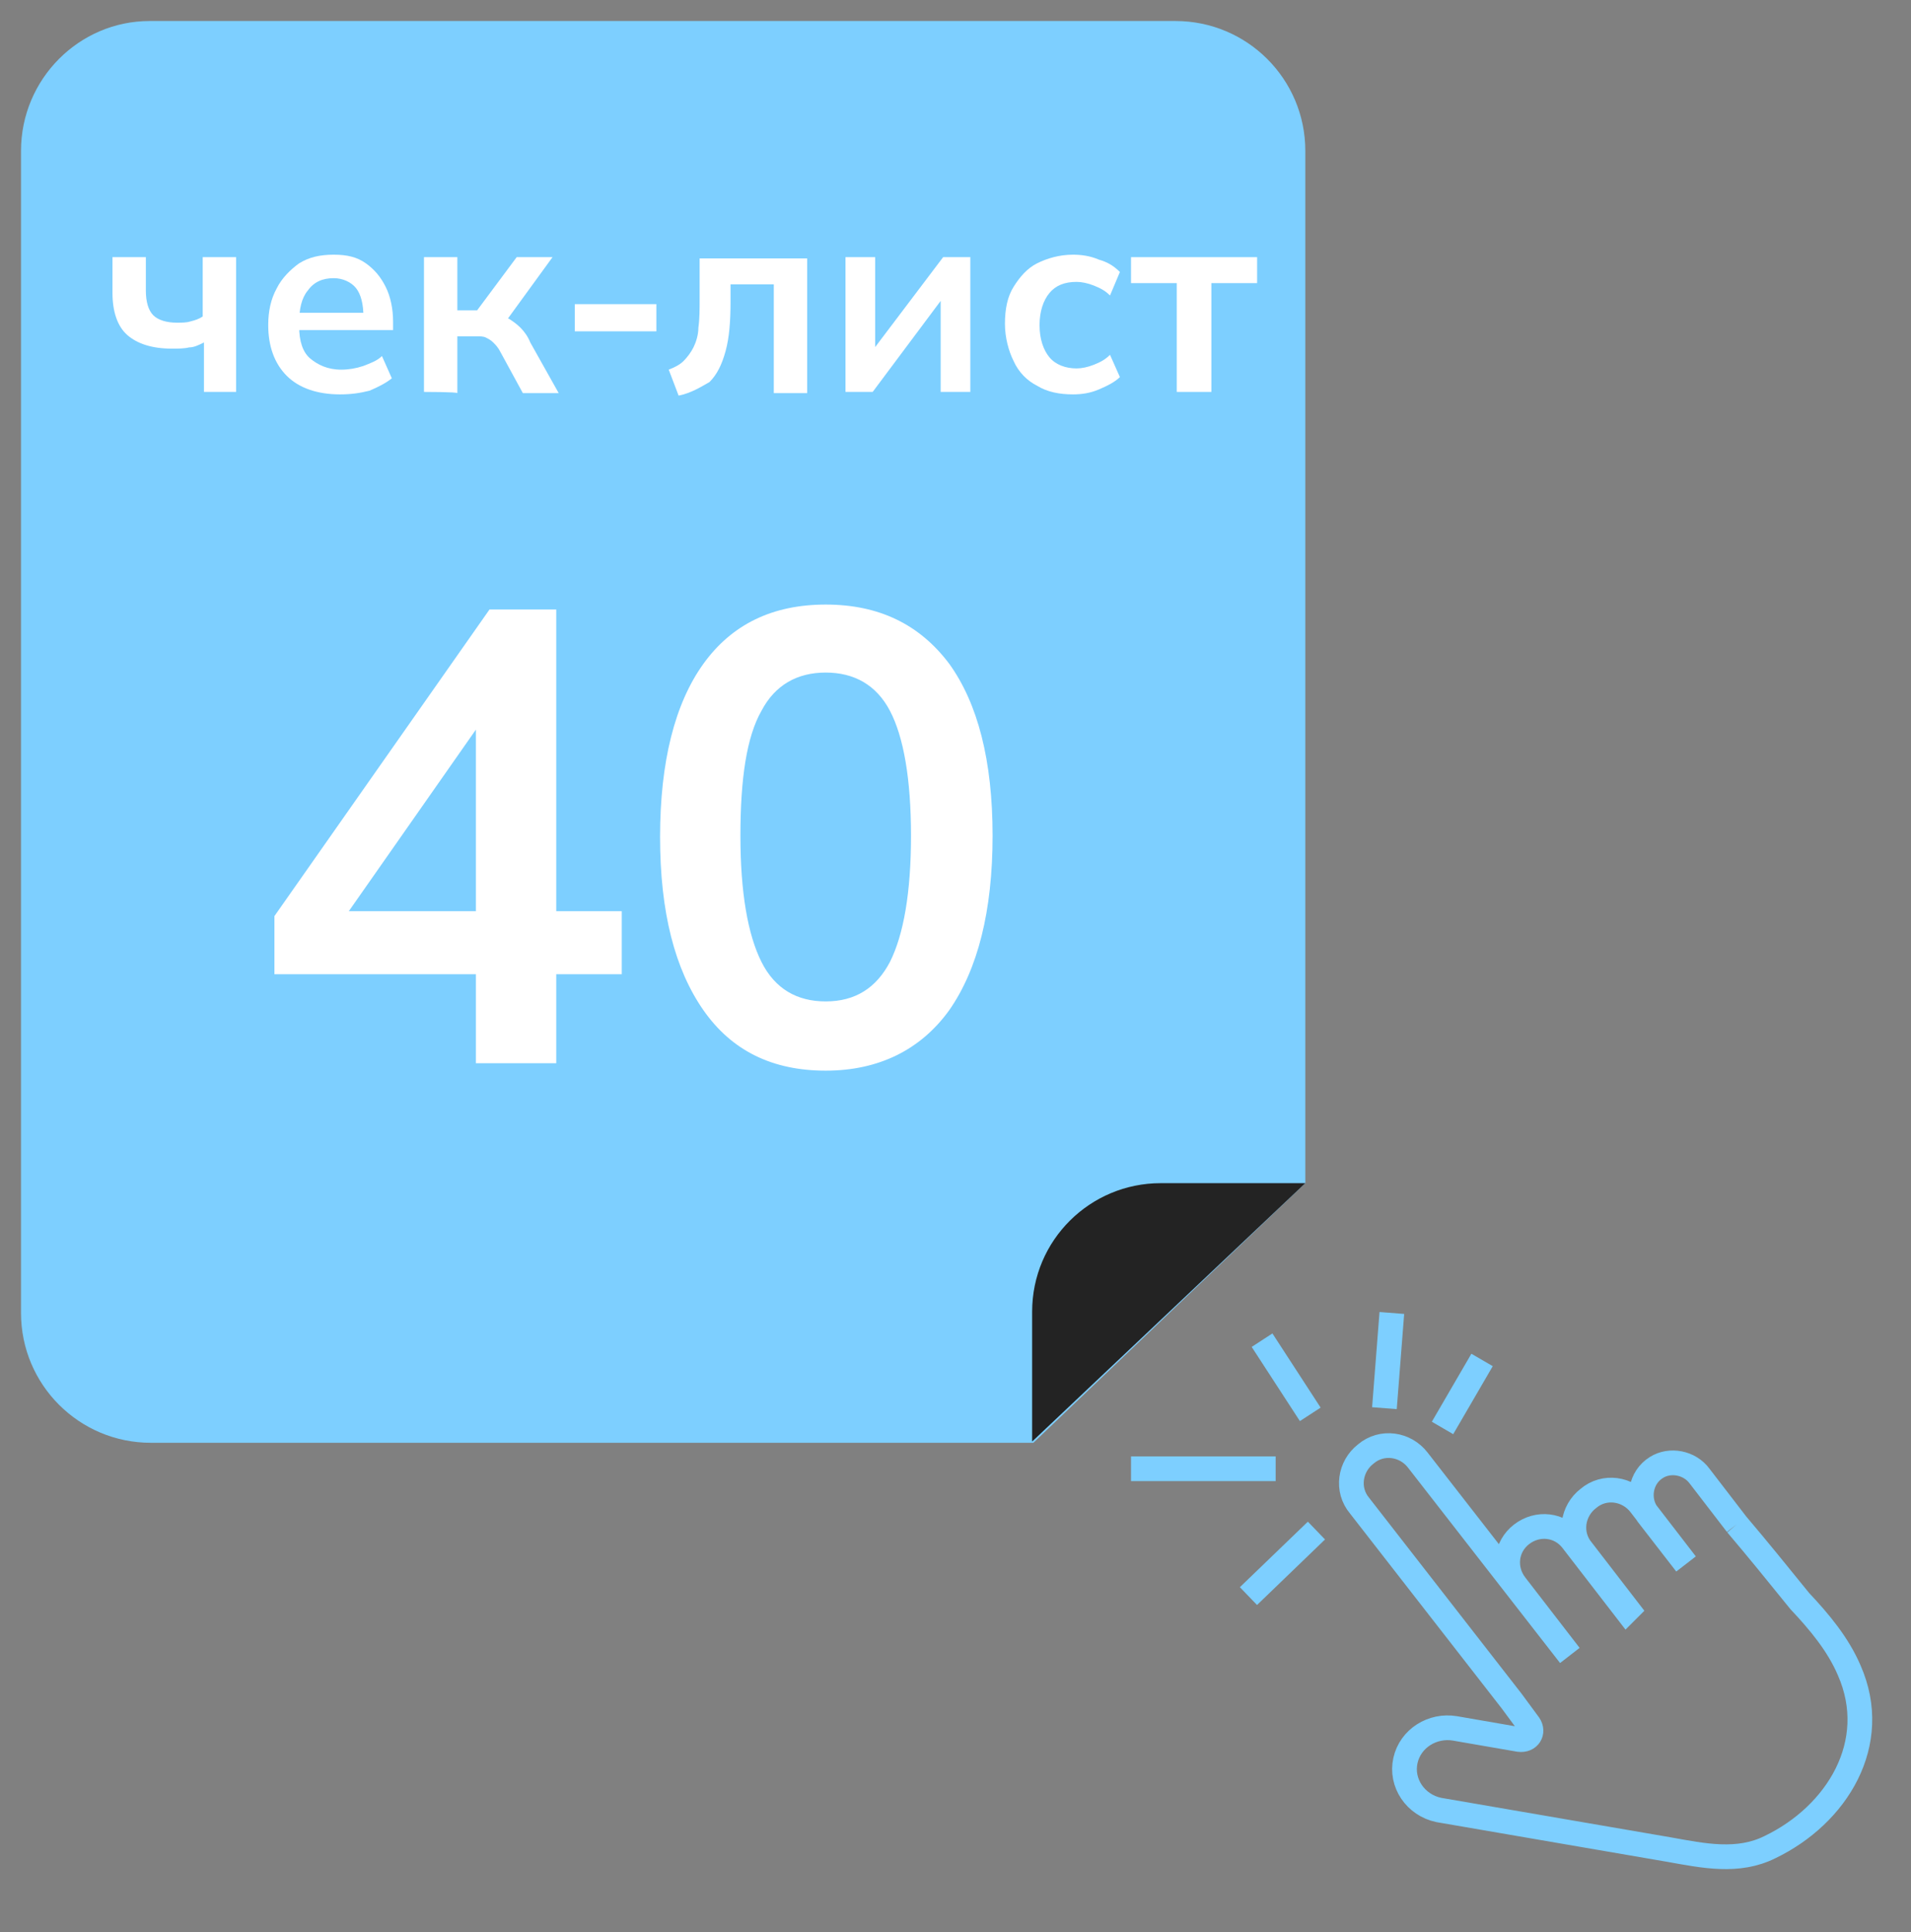 <?xml version="1.0" encoding="UTF-8"?> <svg xmlns="http://www.w3.org/2000/svg" xmlns:xlink="http://www.w3.org/1999/xlink" version="1.1" id="Слой_1" x="0px" y="0px" viewBox="0 0 154.6 156.3" style="enable-background:new 0 0 154.6 156.3;" xml:space="preserve"><rect x="0" y="0" width="154.6" height="156.3" fill="#808080" stroke="none"/> <style type="text/css"> .st0{fill:none;stroke:#7DCFFF;stroke-width:2;stroke-miterlimit:10;} .st1{fill:#7DCFFF;} .st2{fill:#232323;} .st3{fill:#FFFFFF;} </style> <g> <path class="st0" d="M140.5,123.3L140.5,123.3L140.5,123.3l-3-3.9c-0.8-1.1-2.4-1.4-3.5-0.7c-1.3,0.8-1.6,2.6-0.7,3.8l3.1,4l0,0 l-3.7-4.8c-1-1.3-2.9-1.6-4.2-0.5c-1.3,1-1.6,2.9-0.5,4.2l3.7,4.8l-0.1,0.1l-4.4-5.7c-1-1.3-2.8-1.5-4.1-0.5 c-1.3,1-1.5,2.8-0.5,4.1l4.4,5.7l0,0l-12.3-15.8c-1-1.3-2.9-1.6-4.2-0.5c-1.3,1-1.6,2.9-0.5,4.2l12.3,15.8l1.4,1.9 c0.4,0.6,0,1.3-0.8,1.2l-5.2-0.9c-1.8-0.3-3.6,0.8-4,2.6c-0.4,1.8,0.8,3.6,2.7,4l18.6,3.2c2.8,0.5,5.6,1.1,8.2-0.2 c5.4-2.6,9-8.4,6.4-14.3c-0.9-2.1-2.4-3.9-4-5.6C143.9,127.4,142.2,125.3,140.5,123.3"></path> <line class="st0" x1="103.2" y1="118.8" x2="91.5" y2="118.8"></line> <line class="st0" x1="106" y1="114.4" x2="102.1" y2="108.4"></line> <line class="st0" x1="106.5" y1="123.8" x2="101" y2="129.1"></line> <line class="st0" x1="116.7" y1="115.5" x2="119.9" y2="110"></line> <line class="st0" x1="112" y1="113.9" x2="112.6" y2="106.2"></line> </g> <path class="st1" d="M105.6,95.7L105.6,95.7c0-0.4,0-0.8,0-1.3V12.2c0-5.8-4.7-10.5-10.5-10.5H12.1C6.4,1.7,1.7,6.4,1.7,12.2v94 c0,5.8,4.7,10.5,10.5,10.5h71.4L105.6,95.7z"></path> <path class="st2" d="M83.5,116.6l22.1-20.9H93.9c-5.7,0-10.4,4.6-10.4,10.4V116.6z"></path> <g> <g> <path class="st3" d="M16.5,31.7v-4c-0.4,0.2-0.8,0.4-1.2,0.4c-0.4,0.1-0.9,0.1-1.4,0.1c-1.6,0-2.8-0.4-3.6-1.1 c-0.8-0.7-1.2-1.9-1.2-3.4v-2.9h2.7v2.7c0,0.9,0.2,1.6,0.6,2c0.4,0.4,1.1,0.6,1.9,0.6c0.4,0,0.8,0,1.1-0.1c0.4-0.1,0.7-0.2,1-0.4 v-4.8h2.7v10.9H16.5z"></path> <path class="st3" d="M27.5,31.9c-1.8,0-3.3-0.5-4.3-1.5s-1.5-2.4-1.5-4.1c0-1.1,0.2-2.1,0.7-3c0.4-0.8,1.1-1.5,1.8-2 c0.8-0.5,1.7-0.7,2.8-0.7c1.1,0,1.9,0.2,2.6,0.7s1.2,1.1,1.6,1.9c0.4,0.8,0.6,1.8,0.6,2.8v0.7h-8v-1.4h6l-0.4,0.3 c0-1-0.2-1.8-0.6-2.3c-0.4-0.5-1.1-0.8-1.8-0.8c-0.9,0-1.6,0.3-2.1,1c-0.5,0.6-0.7,1.5-0.7,2.6v0.3c0,1.2,0.3,2.1,0.9,2.6 s1.4,0.9,2.5,0.9c0.6,0,1.2-0.1,1.8-0.3c0.5-0.2,1.1-0.4,1.5-0.8l0.8,1.8c-0.5,0.4-1.1,0.7-1.8,1C29.1,31.8,28.4,31.9,27.5,31.9z"></path> <path class="st3" d="M34.3,31.7V20.8H37v4.3h1.6l3.2-4.3h2.9l-4,5.5l-0.6-0.8c0.4,0,0.7,0.1,1.1,0.3c0.3,0.2,0.6,0.4,0.9,0.7 c0.3,0.3,0.6,0.7,0.8,1.2l2.3,4.1h-2.9l-1.8-3.3c-0.2-0.4-0.4-0.6-0.6-0.8c-0.2-0.2-0.4-0.3-0.6-0.4c-0.2-0.1-0.5-0.1-0.8-0.1H37 v4.6C37,31.7,34.3,31.7,34.3,31.7z"></path> <path class="st3" d="M46.5,26.8v-2.2h6.6v2.2H46.5z"></path> <path class="st3" d="M54.9,32l-0.8-2.1c0.5-0.2,0.9-0.4,1.2-0.7s0.6-0.7,0.8-1.1c0.2-0.4,0.4-1,0.4-1.6c0.1-0.7,0.1-1.5,0.1-2.3 v-3.3h8.7v10.9h-2.7v-8.8h-3.5v1.4c0,1.6-0.1,2.9-0.4,4s-0.7,1.9-1.3,2.5C56.7,31.3,55.9,31.8,54.9,32z"></path> <path class="st3" d="M68.4,31.7V20.8h2.4V29h-0.7l6.2-8.2h2.2v10.9h-2.4v-8.3h0.7l-6.2,8.3H68.4z"></path> <path class="st3" d="M86.8,31.9c-1.1,0-2.1-0.2-2.9-0.7c-0.8-0.4-1.5-1.1-1.9-2c-0.4-0.8-0.7-1.9-0.7-3c0-1.2,0.2-2.2,0.7-3 c0.5-0.8,1.1-1.5,1.9-1.9c0.8-0.4,1.8-0.7,2.9-0.7c0.7,0,1.4,0.1,2.1,0.4c0.7,0.2,1.2,0.5,1.7,1l-0.8,1.9 c-0.4-0.4-0.8-0.6-1.3-0.8c-0.5-0.2-1-0.3-1.4-0.3c-1,0-1.7,0.3-2.2,0.9c-0.5,0.6-0.8,1.5-0.8,2.6c0,1.1,0.3,2,0.8,2.6 c0.5,0.6,1.3,0.9,2.2,0.9c0.4,0,0.9-0.1,1.4-0.3c0.5-0.2,0.9-0.4,1.3-0.8l0.8,1.8c-0.4,0.4-1,0.7-1.7,1 C88.2,31.8,87.5,31.9,86.8,31.9z"></path> <path class="st3" d="M95.2,31.7v-8.8h-3.7v-2.1h10.2v2.1h-3.7v8.8H95.2z"></path> </g> </g> <g> <path class="st3" d="M38.5,86v-7.2H22.2v-4.7l17.4-24.8H45v24.4h5.3v5.1H45V86H38.5z M38.5,73.8V57.3h1.2l-12.6,18v-1.6H38.5z"></path> <path class="st3" d="M66.8,86.6c-4.3,0-7.6-1.6-9.9-4.9c-2.3-3.3-3.5-7.9-3.5-14c0-6.1,1.2-10.8,3.5-14c2.3-3.2,5.6-4.8,9.9-4.8 c4.3,0,7.6,1.6,10,4.8c2.3,3.2,3.5,7.8,3.5,13.9c0,6.1-1.2,10.8-3.5,14.1C74.5,84.9,71.1,86.6,66.8,86.6z M66.8,81 c2.4,0,4.1-1.1,5.2-3.2c1.1-2.2,1.7-5.6,1.7-10.2c0-4.6-0.6-8-1.7-10.1c-1.1-2.1-2.9-3.1-5.2-3.1c-2.3,0-4.1,1-5.2,3.1 c-1.2,2.1-1.7,5.5-1.7,10.1c0,4.6,0.6,8,1.7,10.2C62.7,80,64.5,81,66.8,81z"></path> </g> </svg> 